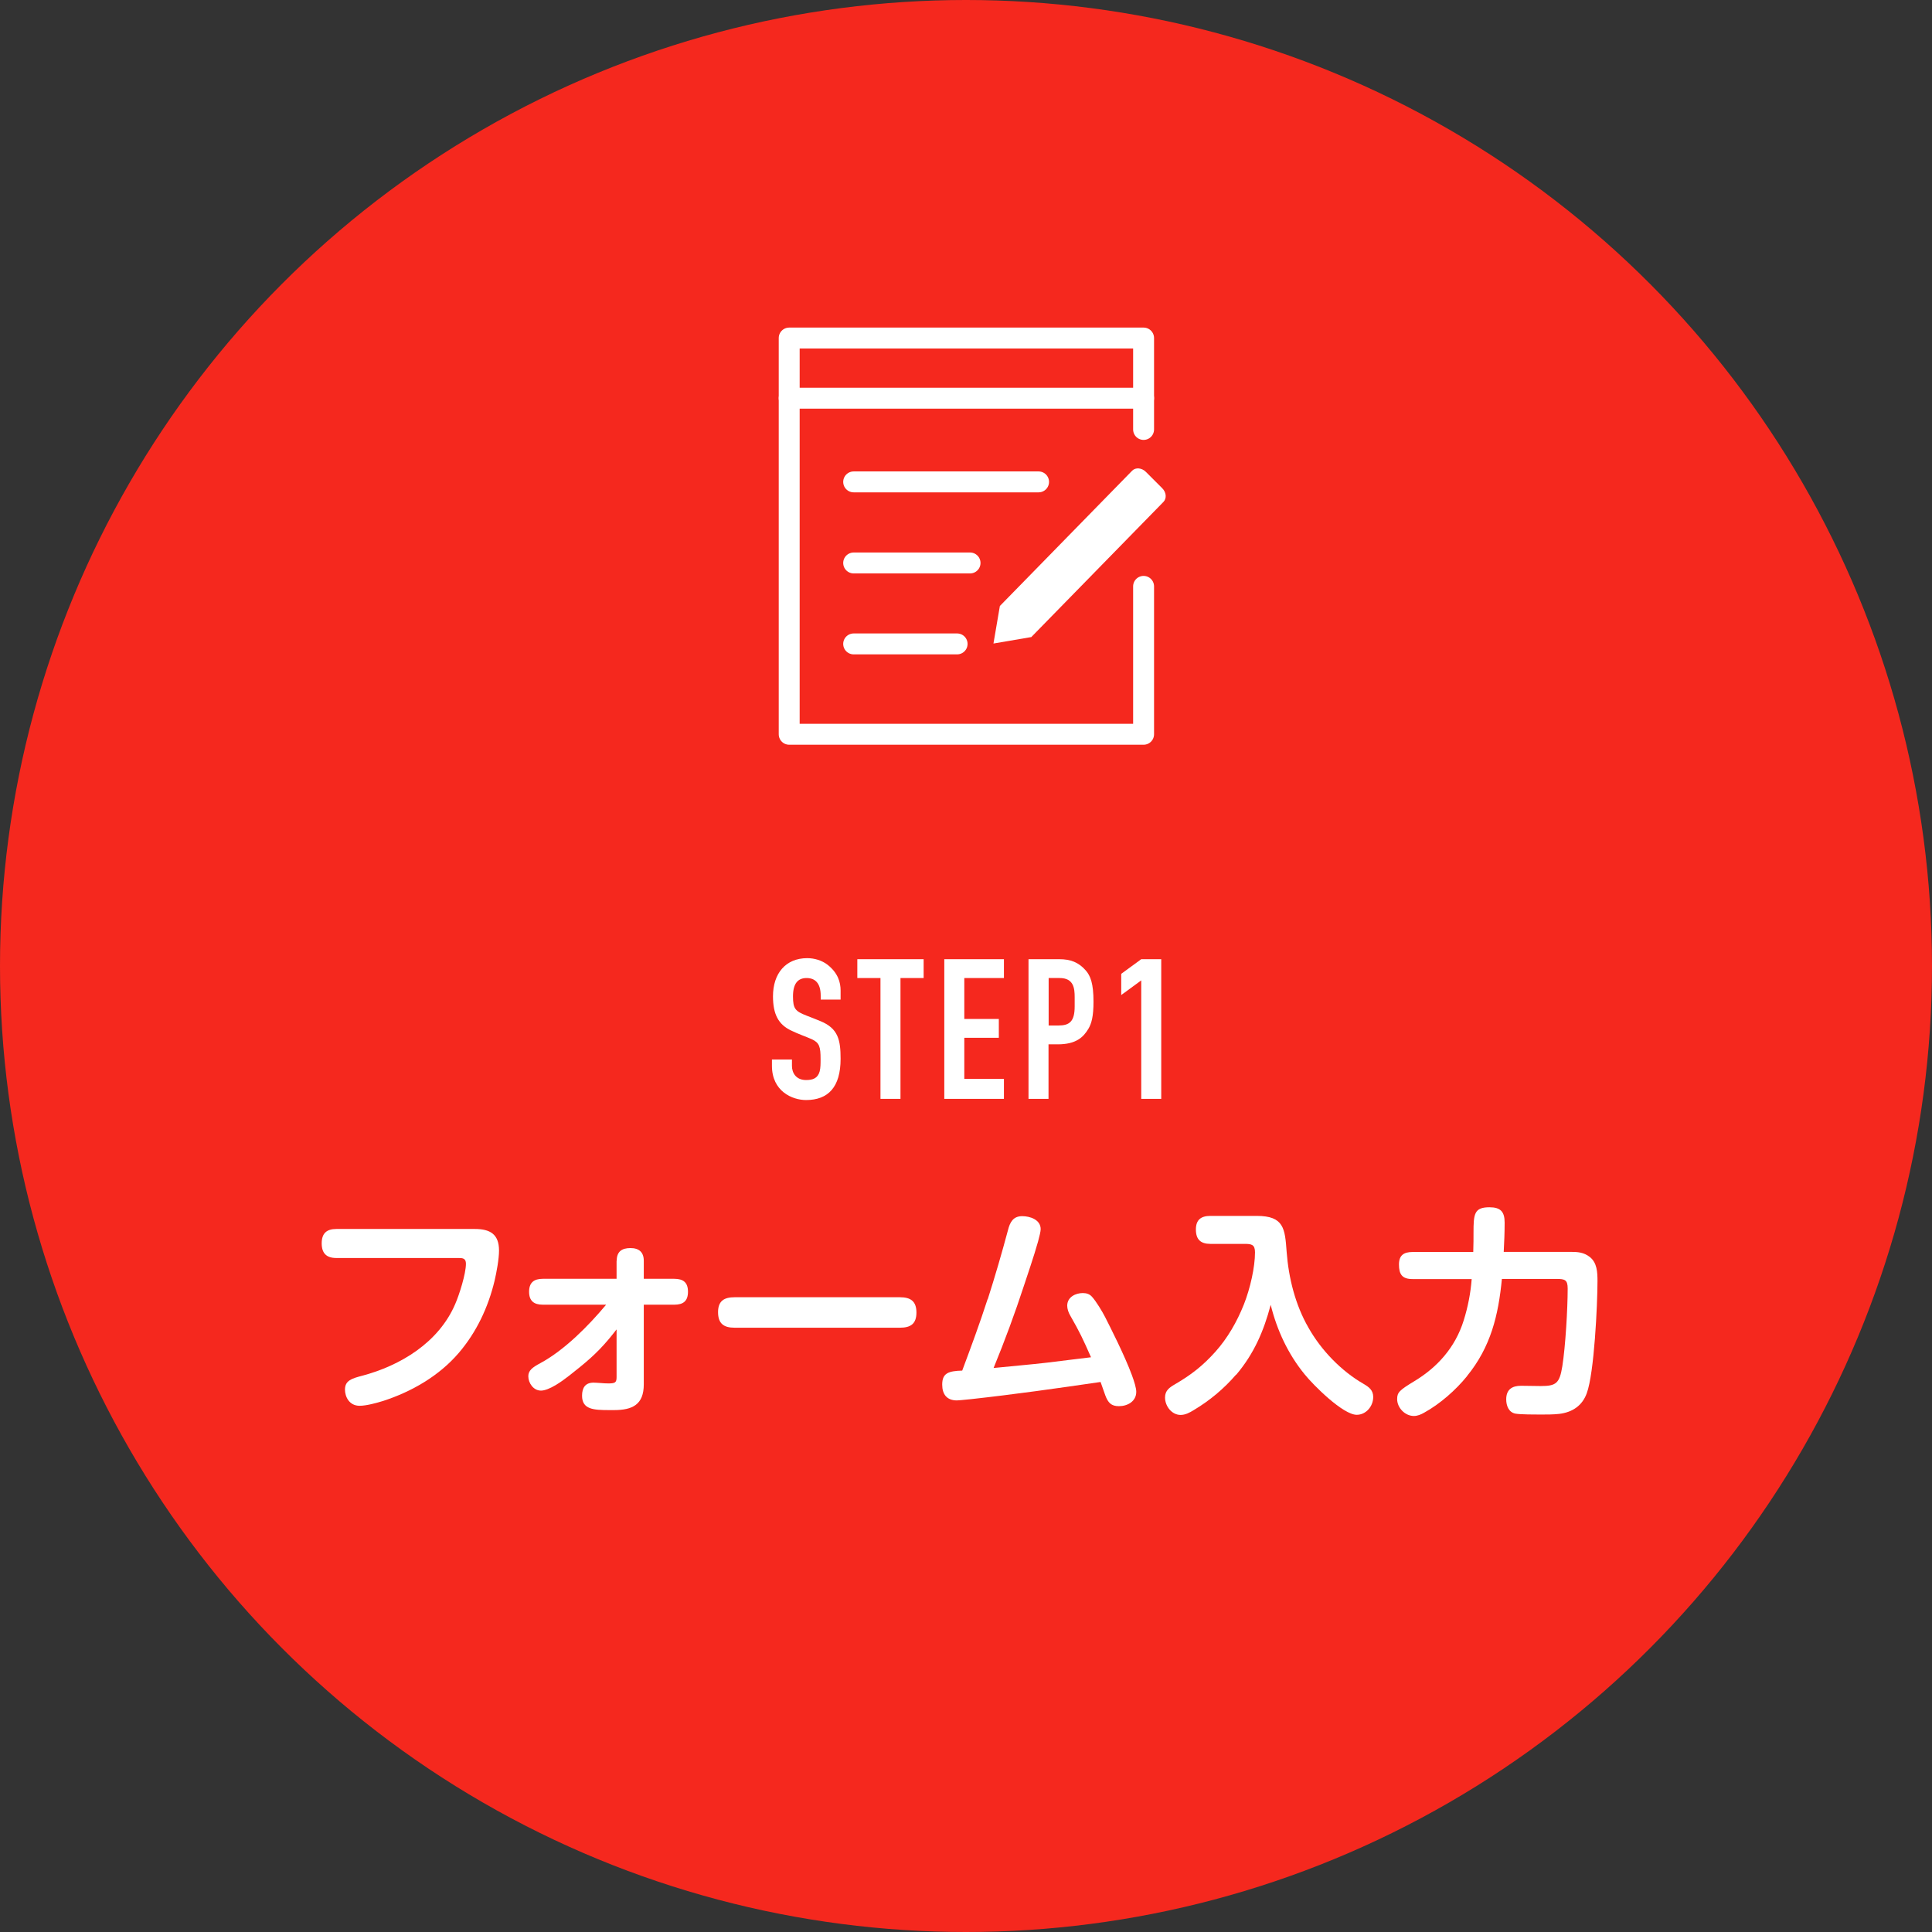 <?xml version="1.0" encoding="UTF-8"?><svg id="_レイヤー_2" xmlns="http://www.w3.org/2000/svg" viewBox="0 0 147.74 147.74"><rect x="0" y="0" width="147.74" height="147.74" fill="#333333" stroke="none"/><defs><style>.cls-1{fill:#fff;}.cls-2{fill:#f5281e;}.cls-3{fill:none;stroke:#fff;stroke-linecap:round;stroke-linejoin:round;stroke-width:1.6px;}</style></defs><g id="design"><circle class="cls-2" cx="73.87" cy="73.87" r="73.87"/><path class="cls-1" d="M36.31,93.98c1.16,0,1.85.39,1.85,1.65,0,.65-.19,1.67-.34,2.31-.49,2.04-1.38,3.93-2.74,5.52-1.5,1.75-3.59,2.96-5.78,3.67-.49.15-1.27.37-1.8.37-.8,0-1.12-.7-1.12-1.24,0-.7.54-.85,1.29-1.05,2.96-.78,5.88-2.55,7.14-5.49.31-.71.82-2.31.82-3.08,0-.41-.24-.44-.54-.44h-9.37c-.75,0-1.12-.36-1.12-1.12s.37-1.1,1.12-1.1h10.59Z"/><path class="cls-1" d="M47.16,96.41c0-.7.39-.97,1.05-.97s1.02.32,1.02.97v1.38h2.33c.68,0,1.05.27,1.05.99s-.37.99-1.05.99h-2.33v6.09c0,1.56-.87,1.97-2.29,1.97h-.34c-1.22,0-2.09-.05-2.09-1.1,0-.61.25-1,.88-1,.15,0,.34.02.54.03.2.02.43.03.61.03.51,0,.61-.08.61-.48v-3.65c-.92,1.19-1.62,1.92-2.79,2.87-.41.32-1.16.97-1.87,1.39-.42.25-.83.42-1.12.42-.58,0-.97-.58-.97-1.1,0-.44.32-.68.92-1,1.84-.99,3.69-2.86,5.03-4.47h-4.84c-.68,0-1.05-.29-1.05-.99s.37-.99,1.05-.99h5.64v-1.38Z"/><path class="cls-1" d="M56.17,101.53c-.83,0-1.26-.32-1.26-1.19s.48-1.14,1.26-1.14h12.65c.82,0,1.26.31,1.26,1.17s-.44,1.16-1.26,1.16h-12.65Z"/><path class="cls-1" d="M75.53,99.36c.56-1.75,1.07-3.5,1.55-5.29.15-.6.39-1.07,1.09-1.07.6,0,1.41.27,1.41.99,0,.17-.08.51-.2.95-.31,1.12-.9,2.82-1.07,3.35-.7,2.14-1.48,4.25-2.33,6.32,1.36-.14,2.82-.26,4.1-.41,1.09-.14,2.23-.27,3.35-.41-.65-1.46-.82-1.84-1.6-3.21-.12-.2-.22-.49-.22-.73,0-.68.66-.97,1.19-.97.29,0,.53.08.71.29.31.34.78,1.12,1,1.55.39.77,1.48,2.91,2.04,4.42.2.54.34,1.02.34,1.29,0,.73-.66,1.1-1.33,1.1-.59,0-.83-.27-1.04-.83-.1-.27-.22-.61-.36-1.02-3.28.48-6.6.95-9.88,1.31-.68.07-1,.1-1.11.1-.76,0-1.12-.46-1.12-1.21,0-.88.48-1.04,1.53-1.07.68-1.82,1.34-3.6,1.94-5.46Z"/><path class="cls-1" d="M94.52,105.12c-.92,1.07-2.02,1.99-3.25,2.72-.31.19-.63.36-.99.36-.68,0-1.19-.68-1.19-1.33,0-.54.34-.77.77-1.02,1.22-.71,2.12-1.41,3.08-2.48.93-1.04,1.65-2.29,2.18-3.62.49-1.24.85-2.86.85-3.98,0-.59-.25-.65-.78-.65h-2.63c-.75,0-1.11-.34-1.11-1.1s.41-1.04,1.11-1.04h3.54c2.09,0,2.16.97,2.29,2.75.15,1.99.66,4.05,1.67,5.8.97,1.72,2.5,3.31,4.22,4.3.41.24.73.48.73,1,0,.7-.54,1.36-1.26,1.36-1.05,0-3.31-2.26-3.98-3.09-1.27-1.55-2.12-3.38-2.6-5.32-.53,2.01-1.28,3.74-2.63,5.34Z"/><path class="cls-1" d="M112.18,105.24c-.85,1.05-2.06,2.12-3.28,2.79-.24.14-.51.25-.78.25-.68,0-1.28-.63-1.28-1.29,0-.51.17-.68,1.33-1.38,1.72-1.04,3.11-2.55,3.76-4.64.32-1.02.53-2.09.61-3.16h-4.52c-.8,0-1.04-.36-1.04-1.12,0-.7.37-.95,1.04-.95h4.64c.02-.58.02-1.07.02-1.48,0-1.43.05-1.94,1.22-1.94.85,0,1.16.34,1.16,1.17,0,.75-.03,1.5-.07,2.24h5.12c.53,0,1,.03,1.46.39.56.44.59,1.17.59,1.84,0,1.8-.25,7.05-.82,8.58-.34.95-1.1,1.46-2.11,1.58-.44.05-.94.05-1.41.05-.42,0-1.56,0-1.94-.07-.51-.1-.7-.61-.7-1.09,0-.75.44-1.04,1.14-1.04.51,0,1,.02,1.5.02,1.17,0,1.44-.2,1.65-1.51.24-1.51.41-4.39.41-5.95,0-.66-.22-.73-.83-.73h-4.2c-.27,2.79-.85,5.2-2.67,7.43Z"/><path class="cls-1" d="M62.76,76.43v-.29c0-.98-.45-1.35-1.08-1.35-.68,0-1.04.44-1.04,1.4s.18,1.14,1.05,1.48c.35.14.81.31,1.06.42,1.35.56,1.53,1.44,1.53,2.88,0,2.16-.95,3.15-2.64,3.15-1.06,0-2.61-.67-2.61-2.62v-.48h1.53v.49c0,.52.3,1.08,1.08,1.08.52,0,.89-.13,1.04-.66.07-.27.07-.6.07-.93,0-.96-.09-1.26-.67-1.53-.4-.18-1.04-.4-1.57-.66-.99-.46-1.4-1.26-1.4-2.62,0-1.75.97-2.92,2.62-2.92.55,0,1.12.17,1.56.51.79.63.99,1.33.99,1.97v.69h-1.53Z"/><path class="cls-1" d="M70.63,73.35v1.44h-1.77v9.24h-1.53v-9.24h-1.77v-1.44h5.07Z"/><path class="cls-1" d="M76.77,73.35v1.44h-3.03v3.13h2.64v1.44h-2.64v3.14h3.03v1.53h-4.56v-10.68h4.56Z"/><path class="cls-1" d="M81.01,73.35c.84,0,1.46.23,2,.84.38.42.61,1.02.61,2.41,0,1.12-.15,1.67-.39,2.07-.39.66-.96,1.19-2.34,1.19h-.71v4.17h-1.53v-10.68h2.35ZM80.19,78.42h.75c.84,0,1.24-.3,1.24-1.46v-.7c0-.68-.07-1.47-1.15-1.47h-.84v3.63Z"/><path class="cls-1" d="M88.8,73.35v10.68h-1.53v-9.06l-1.53,1.12v-1.62l1.53-1.12h1.53Z"/><path class="cls-1" d="M78.84,48.72l-2.87.49.49-2.87,10.12-10.35c.26-.26.73-.22,1.04.09l1.26,1.26c.31.31.35.77.09,1.04l-10.12,10.35Z"/><polyline class="cls-3" points="87.45 44.84 87.45 56.15 60.35 56.15 60.35 25.85 69.71 25.85 76.64 25.85 87.45 25.85 87.45 32.84"/><line class="cls-3" x1="65.28" y1="36.85" x2="79.42" y2="36.85"/><line class="cls-3" x1="65.28" y1="43.05" x2="74.18" y2="43.05"/><line class="cls-3" x1="65.28" y1="49.24" x2="73.19" y2="49.24"/><line class="cls-3" x1="60.35" y1="30.45" x2="87.45" y2="30.45"/></g></svg>